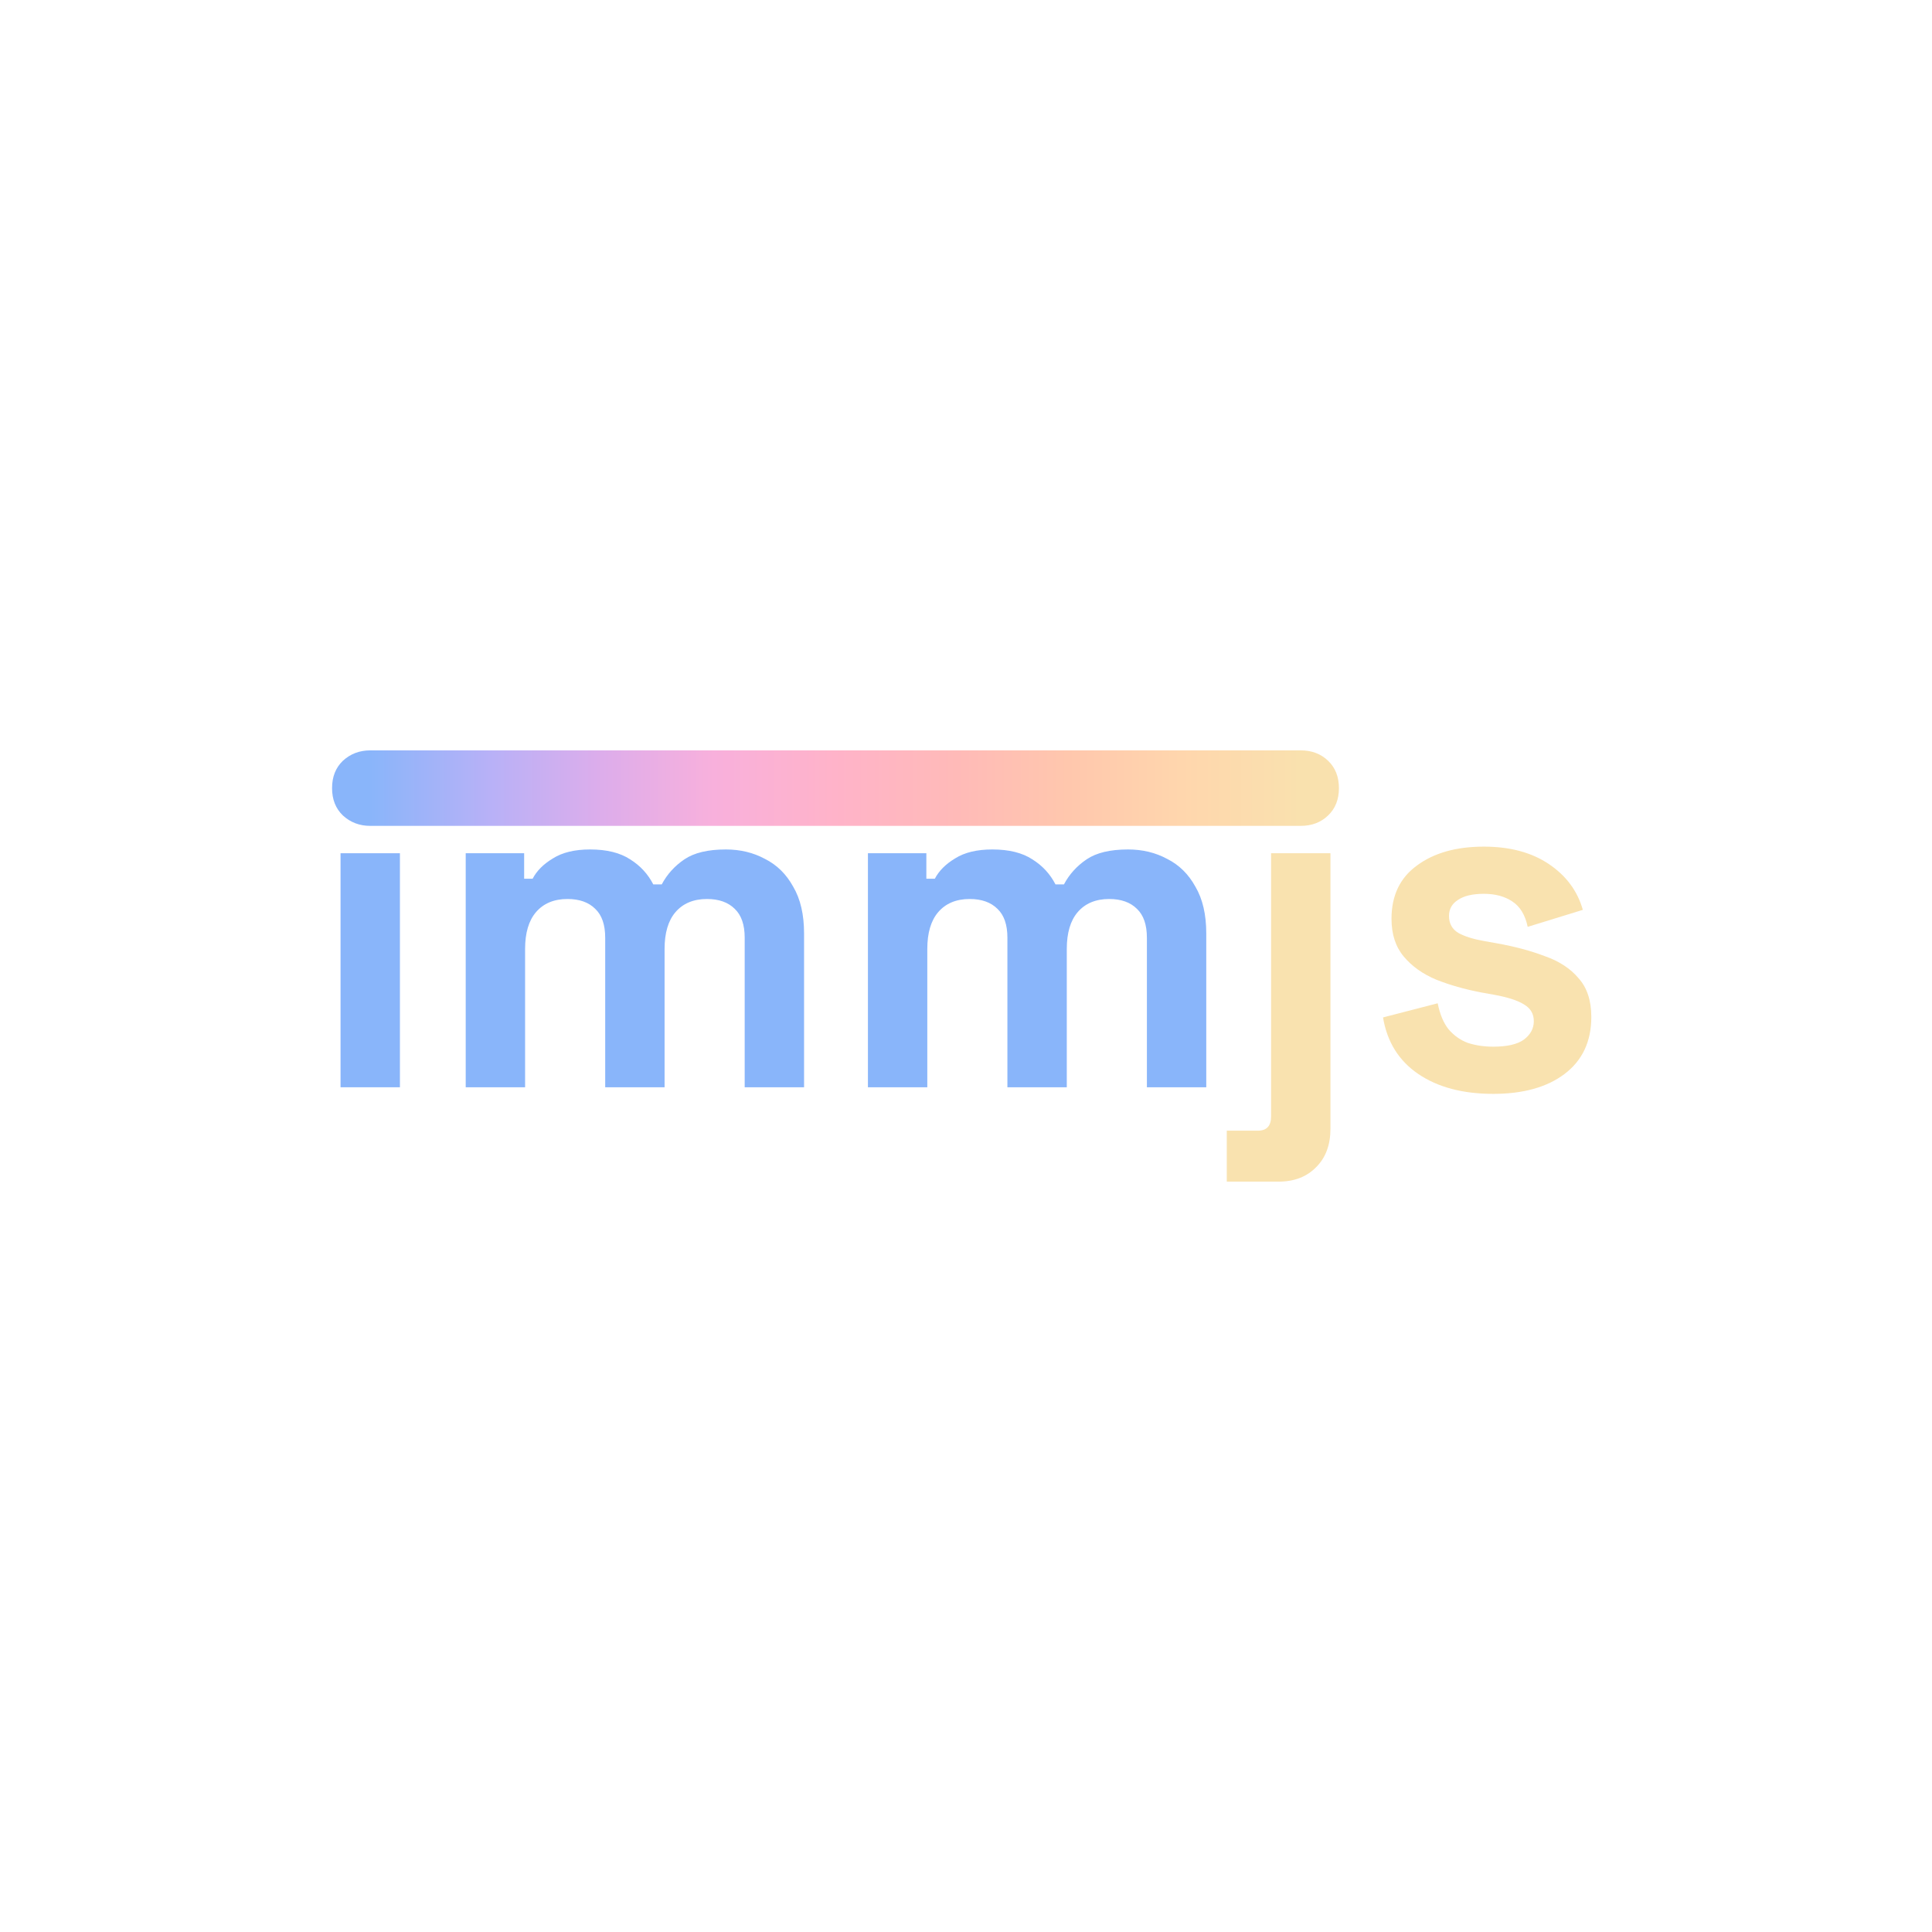 <svg width="224" height="224" viewBox="0 0 224 224" fill="none" xmlns="http://www.w3.org/2000/svg">
<g filter="url(#filter0_d_215_27)">
<path d="M39.483 126.059V98.926H46.368V126.059H39.483Z" fill="#89B5FA"/>
<path d="M53.996 126.059V98.926H60.771V101.88H61.754C62.228 100.968 63.011 100.184 64.104 99.527C65.197 98.834 66.635 98.488 68.42 98.488C70.35 98.488 71.898 98.871 73.064 99.637C74.23 100.366 75.122 101.333 75.741 102.536H76.725C77.344 101.369 78.218 100.403 79.347 99.637C80.476 98.871 82.079 98.488 84.155 98.488C85.831 98.488 87.342 98.853 88.69 99.582C90.074 100.275 91.167 101.351 91.968 102.81C92.806 104.232 93.225 106.037 93.225 108.225V126.059H86.341V108.718C86.341 107.222 85.958 106.11 85.193 105.381C84.428 104.615 83.354 104.232 81.97 104.232C80.403 104.232 79.183 104.743 78.309 105.764C77.471 106.748 77.052 108.171 77.052 110.031V126.059H70.168V108.718C70.168 107.222 69.786 106.11 69.021 105.381C68.256 104.615 67.182 104.232 65.797 104.232C64.231 104.232 63.011 104.743 62.137 105.764C61.299 106.748 60.88 108.171 60.88 110.031V126.059H53.996Z" fill="#89B5FA"/>
<path d="M100.629 126.059V98.926H107.404V101.88H108.387C108.861 100.968 109.644 100.184 110.736 99.527C111.829 98.834 113.268 98.488 115.053 98.488C116.983 98.488 118.531 98.871 119.697 99.637C120.862 100.366 121.755 101.333 122.374 102.536H123.357C123.976 101.369 124.851 100.403 125.98 99.637C127.109 98.871 128.712 98.488 130.788 98.488C132.463 98.488 133.975 98.853 135.323 99.582C136.707 100.275 137.799 101.351 138.601 102.81C139.438 104.232 139.857 106.037 139.857 108.225V126.059H132.973V108.718C132.973 107.222 132.591 106.11 131.826 105.381C131.061 104.615 129.986 104.232 128.602 104.232C127.036 104.232 125.816 104.743 124.942 105.764C124.104 106.748 123.685 108.171 123.685 110.031V126.059H116.801V108.718C116.801 107.222 116.419 106.11 115.654 105.381C114.889 104.615 113.814 104.232 112.43 104.232C110.864 104.232 109.644 104.743 108.769 105.764C107.932 106.748 107.513 108.171 107.513 110.031V126.059H100.629Z" fill="#89B5FA"/>
<path d="M142.235 137V131.092H145.841C146.861 131.092 147.371 130.545 147.371 129.451V98.926H154.255V130.873C154.255 132.733 153.708 134.21 152.616 135.304C151.523 136.435 150.066 137 148.245 137H142.235Z" fill="#F9E2AF"/>
<path d="M173.136 126.825C169.603 126.825 166.707 126.059 164.449 124.527C162.19 122.996 160.824 120.807 160.351 117.963L166.689 116.322C166.944 117.598 167.363 118.601 167.945 119.33C168.565 120.06 169.311 120.589 170.185 120.917C171.096 121.209 172.079 121.354 173.136 121.354C174.738 121.354 175.922 121.081 176.687 120.534C177.452 119.95 177.834 119.239 177.834 118.4C177.834 117.562 177.47 116.923 176.742 116.486C176.013 116.012 174.848 115.629 173.245 115.337L171.715 115.063C169.821 114.699 168.091 114.206 166.525 113.586C164.959 112.93 163.702 112.036 162.755 110.906C161.808 109.775 161.334 108.317 161.334 106.53C161.334 103.831 162.318 101.77 164.285 100.348C166.252 98.889 168.838 98.16 172.043 98.16C175.066 98.16 177.579 98.834 179.583 100.184C181.586 101.533 182.897 103.302 183.517 105.49L177.124 107.46C176.833 106.074 176.232 105.089 175.321 104.505C174.447 103.922 173.354 103.63 172.043 103.63C170.732 103.63 169.73 103.867 169.038 104.341C168.346 104.779 168 105.399 168 106.201C168 107.077 168.364 107.733 169.093 108.171C169.821 108.572 170.805 108.882 172.043 109.101L173.573 109.374C175.613 109.739 177.452 110.231 179.091 110.851C180.767 111.435 182.078 112.292 183.025 113.422C184.008 114.516 184.5 116.012 184.5 117.908C184.5 120.753 183.462 122.959 181.386 124.527C179.346 126.059 176.596 126.825 173.136 126.825Z" fill="#F9E2AF"/>
<path d="M42.925 95.753C41.687 95.753 40.631 95.352 39.757 94.549C38.919 93.747 38.5 92.689 38.5 91.376C38.5 90.064 38.919 89.006 39.757 88.204C40.631 87.401 41.687 87 42.925 87H150.813C152.088 87 153.144 87.401 153.982 88.204C154.819 89.006 155.238 90.064 155.238 91.376C155.238 92.689 154.819 93.747 153.982 94.549C153.144 95.352 152.088 95.753 150.813 95.753H42.925Z" fill="url(#paint0_linear_215_27)"/>
</g>
<defs>
<filter id="filter0_d_215_27" x="30.5" y="79" width="162" height="66" filterUnits="userSpaceOnUse" color-interpolation-filters="sRGB">
<feFlood flood-opacity="0" result="BackgroundImageFix"/>
<feColorMatrix in="SourceAlpha" type="matrix" values="0 0 0 0 0 0 0 0 0 0 0 0 0 0 0 0 0 0 127 0" result="hardAlpha"/>
<feOffset/>
<feGaussianBlur stdDeviation="4"/>
<feComposite in2="hardAlpha" operator="out"/>
<feColorMatrix type="matrix" values="0 0 0 0 0.804 0 0 0 0 0.839 0 0 0 0 0.957 0 0 0 0.25 0"/>
<feBlend mode="normal" in2="BackgroundImageFix" result="effect1_dropShadow_215_27"/>
<feBlend mode="normal" in="SourceGraphic" in2="effect1_dropShadow_215_27" result="shape"/>
</filter>
<linearGradient id="paint0_linear_215_27" x1="42.737" y1="91.333" x2="150.933" y2="91.333" gradientUnits="userSpaceOnUse">
<stop stop-color="#89B5FA"/>
<stop offset="0.13" stop-color="#B8B1F7"/>
<stop offset="0.25" stop-color="#DDADEB"/>
<stop offset="0.37" stop-color="#F8B0DC"/>
<stop offset="0.5" stop-color="#FFB3C9"/>
<stop offset="0.63" stop-color="#FFBAB8"/>
<stop offset="0.75" stop-color="#FFC7AD"/>
<stop offset="0.87" stop-color="#FFD6AD"/>
<stop offset="1" stop-color="#F9E1AE"/>
</linearGradient>
</defs>
</svg>
